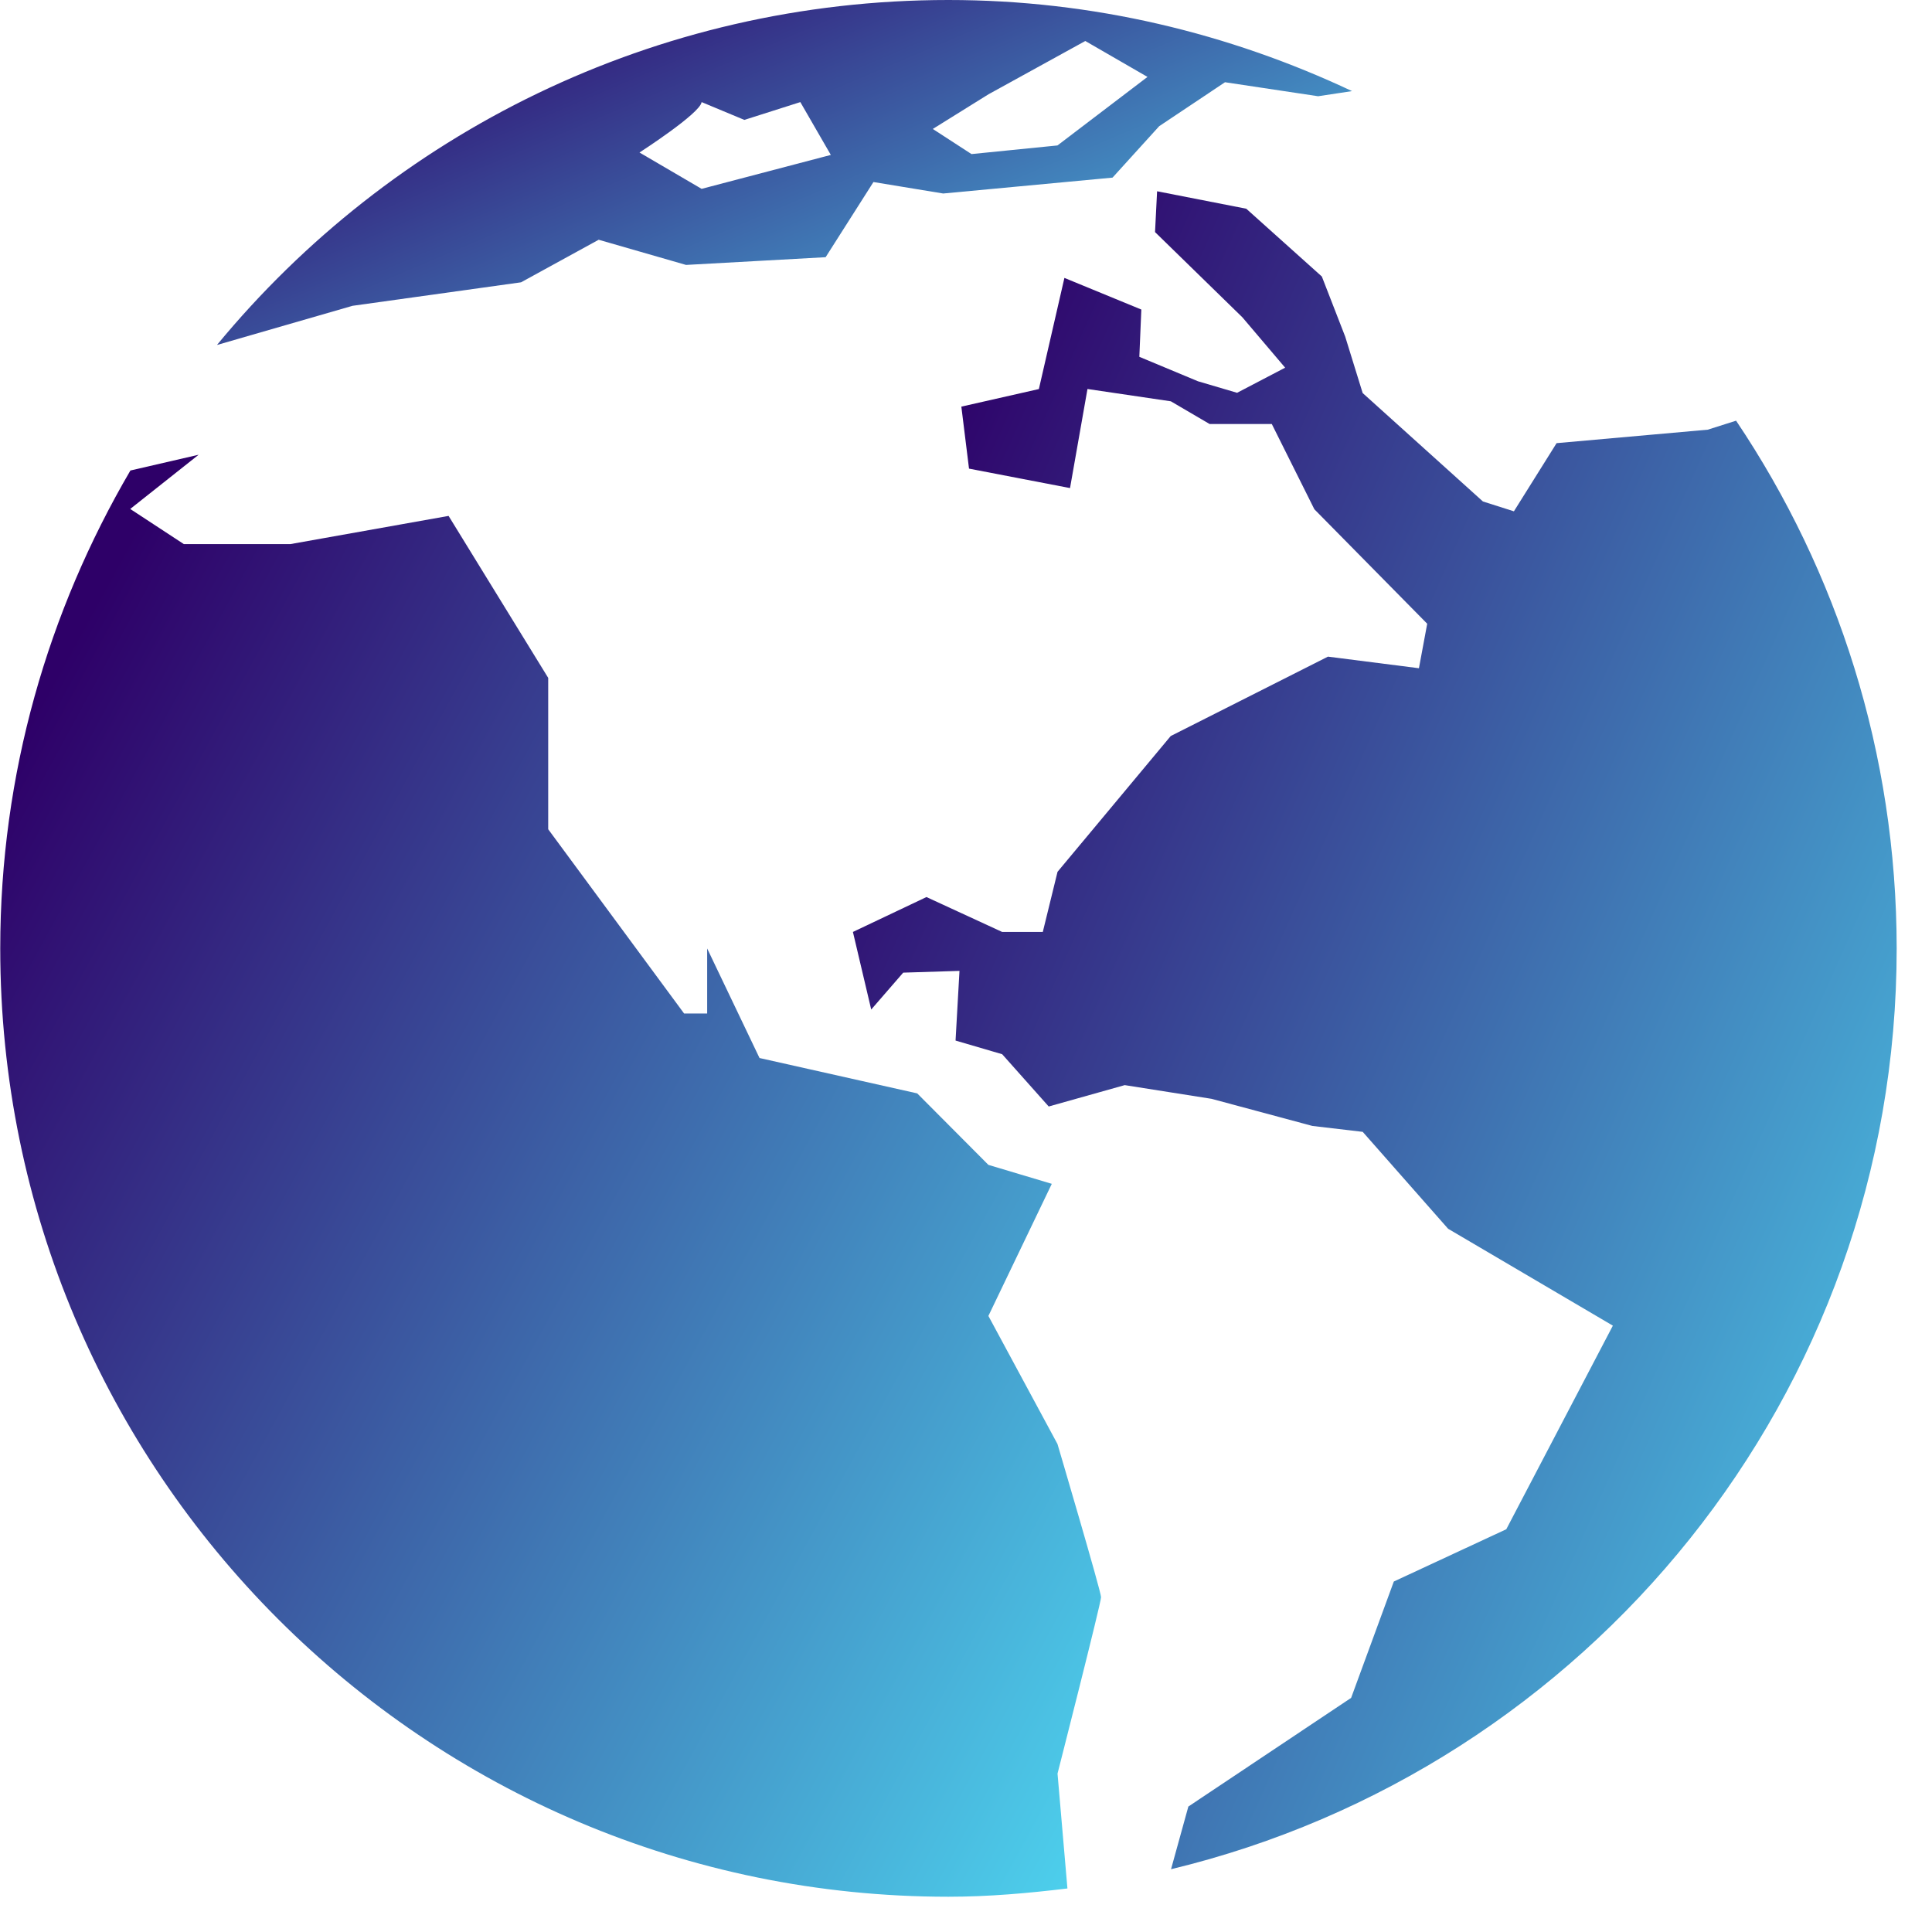 <svg width="32" height="32" viewBox="0 0 32 32" fill="none" xmlns="http://www.w3.org/2000/svg">
<path d="M28.755 6.968L28.285 7.117L25.782 7.34L25.075 8.469L24.562 8.306L22.57 6.51L22.281 5.576L21.894 4.58L20.642 3.457L19.165 3.168L19.131 3.844L20.578 5.256L21.286 6.09L20.49 6.506L19.842 6.315L18.871 5.91L18.904 5.127L17.63 4.603L17.207 6.444L15.923 6.735L16.05 7.762L17.723 8.084L18.012 6.443L19.393 6.647L20.035 7.023H21.065L21.77 8.435L23.639 10.331L23.502 11.068L21.995 10.876L19.391 12.191L17.516 14.44L17.272 15.436H16.599L15.345 14.858L14.127 15.436L14.43 16.721L14.96 16.11L15.892 16.081L15.827 17.235L16.599 17.461L17.37 18.327L18.629 17.973L20.067 18.2L21.737 18.649L22.571 18.747L23.985 20.352L26.714 21.957L24.949 25.329L23.086 26.195L22.379 28.122L19.683 29.922L19.396 30.96C26.288 29.3 31.415 23.109 31.415 15.707C31.413 12.474 30.433 9.465 28.755 6.968Z" fill="url(#paint0_linear_0_1728)"/>
<path d="M17.515 23.917L16.371 21.796L17.421 19.608L16.371 19.294L15.192 18.11L12.58 17.524L11.713 15.71V16.787H11.331L9.08 13.735V11.228L7.43 8.545L4.81 9.012H3.045L2.157 8.43L3.29 7.532L2.16 7.793C0.798 10.119 0.004 12.818 0.004 15.709C0.004 24.382 7.035 31.416 15.709 31.416C16.377 31.416 17.032 31.357 17.68 31.279L17.516 29.376C17.516 29.376 18.237 26.55 18.237 26.454C18.236 26.357 17.515 23.917 17.515 23.917Z" fill="url(#paint1_linear_0_1728)"/>
<path d="M5.84 5.065L8.63 4.676L9.916 3.971L11.363 4.388L13.675 4.26L14.467 3.015L15.622 3.205L18.427 2.942L19.2 2.09L20.29 1.362L21.832 1.594L22.394 1.509C20.363 0.553 18.103 0 15.708 0C10.833 0 6.474 2.222 3.596 5.711H3.604L5.84 5.065ZM16.372 1.562L17.976 0.679L19.006 1.274L17.515 2.409L16.091 2.552L15.45 2.136L16.372 1.562ZM11.621 1.691L12.329 1.986L13.256 1.691L13.761 2.566L11.621 3.128L10.592 2.526C10.592 2.526 11.598 1.878 11.621 1.691Z" fill="url(#paint2_linear_0_1728)"/>
<defs>
<linearGradient id="paint0_linear_0_1728" x1="34.764" y1="28.38" x2="10.47" y2="17.584" gradientUnits="userSpaceOnUse">
<stop stop-color="#50E5FA"/>
<stop offset="1" stop-color="#2E0068"/>
</linearGradient>
<linearGradient id="paint1_linear_0_1728" x1="21.769" y1="29.199" x2="-1.879" y2="16.302" gradientUnits="userSpaceOnUse">
<stop stop-color="#50E5FA"/>
<stop offset="1" stop-color="#2E0068"/>
</linearGradient>
<linearGradient id="paint2_linear_0_1728" x1="26.036" y1="5.181" x2="21.191" y2="-6.211" gradientUnits="userSpaceOnUse">
<stop stop-color="#50E5FA"/>
<stop offset="1" stop-color="#2E0068"/>
</linearGradient>
</defs>
</svg>
